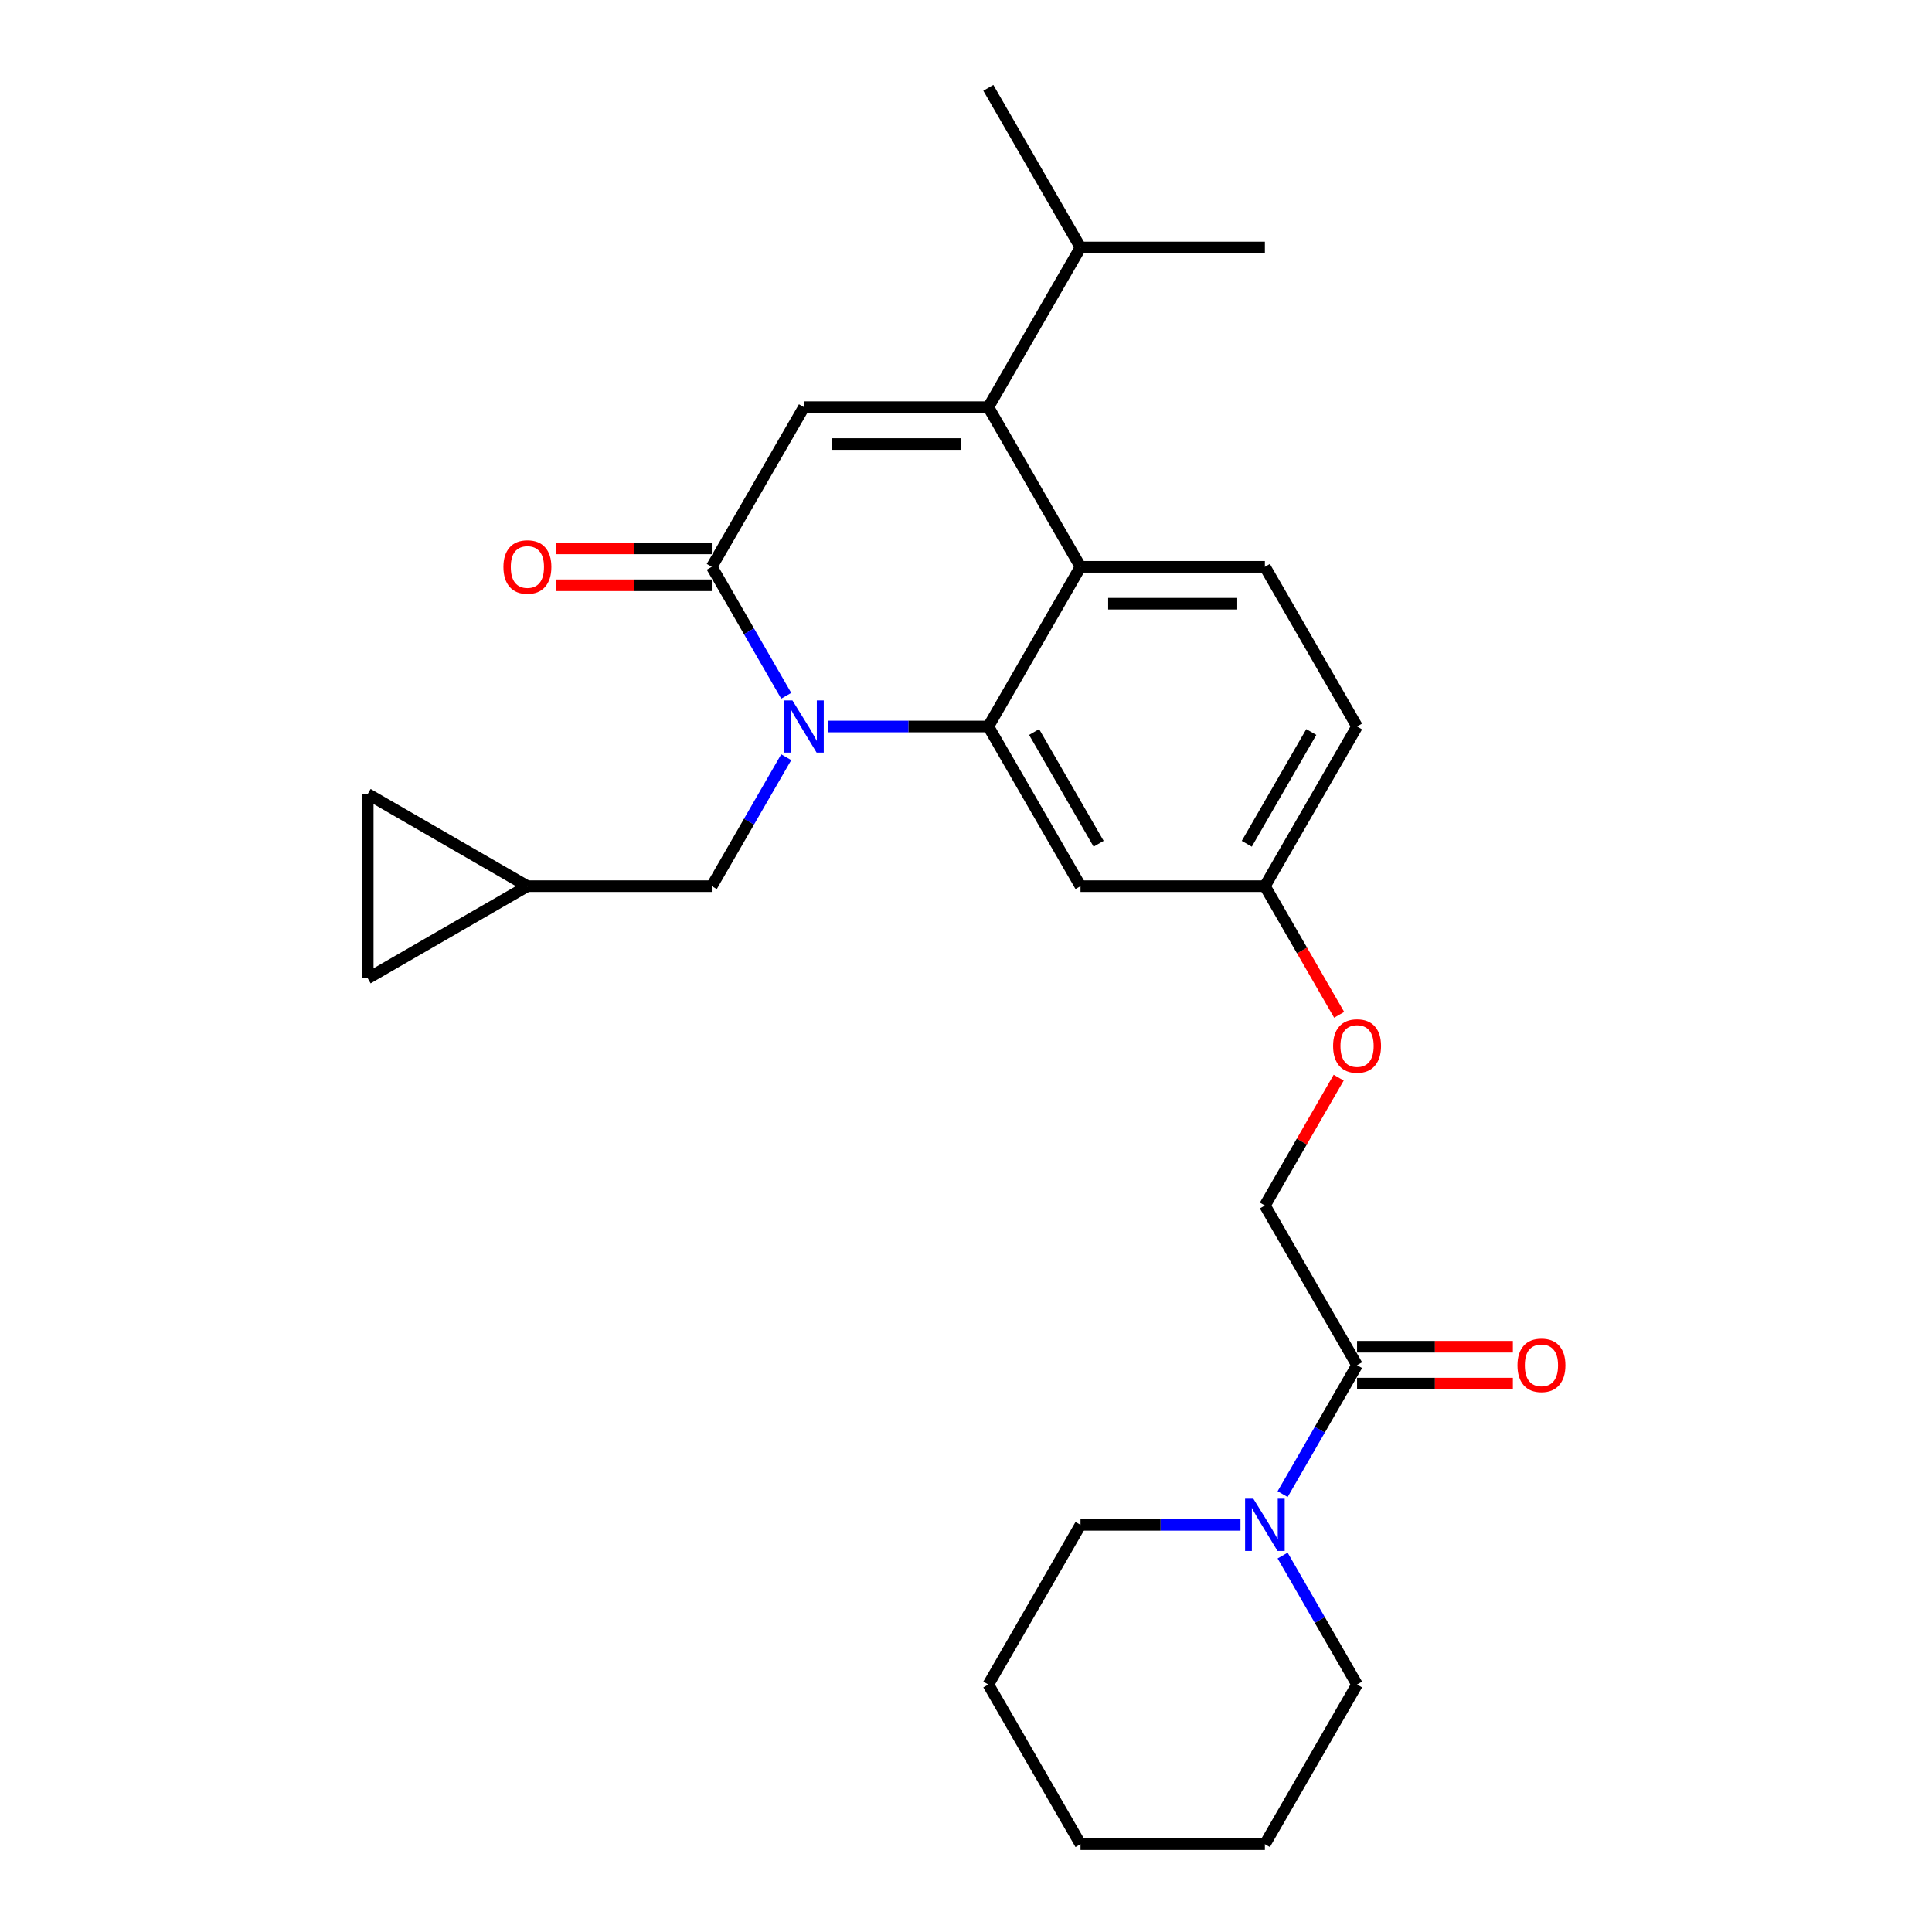 <?xml version='1.0' encoding='iso-8859-1'?>
<svg version='1.1' baseProfile='full'
              xmlns='http://www.w3.org/2000/svg'
                      xmlns:rdkit='http://www.rdkit.org/xml'
                      xmlns:xlink='http://www.w3.org/1999/xlink'
                  xml:space='preserve'
width='1000px' height='1000px' viewBox='0 0 1000 1000'>
<!-- END OF HEADER -->
<rect style='opacity:1.0;fill:#FFFFFF;stroke:none' width='1000' height='1000' x='0' y='0'> </rect>
<path class='bond-0' d='M 663.88,805.155 L 683.147,838.528' style='fill:none;fill-rule:evenodd;stroke:#0000FF;stroke-width:6px;stroke-linecap:butt;stroke-linejoin:miter;stroke-opacity:1' />
<path class='bond-0' d='M 683.147,838.528 L 702.415,871.901' style='fill:none;fill-rule:evenodd;stroke:#000000;stroke-width:6px;stroke-linecap:butt;stroke-linejoin:miter;stroke-opacity:1' />
<path class='bond-1' d='M 663.88,773.358 L 683.147,739.985' style='fill:none;fill-rule:evenodd;stroke:#0000FF;stroke-width:6px;stroke-linecap:butt;stroke-linejoin:miter;stroke-opacity:1' />
<path class='bond-1' d='M 683.147,739.985 L 702.415,706.612' style='fill:none;fill-rule:evenodd;stroke:#000000;stroke-width:6px;stroke-linecap:butt;stroke-linejoin:miter;stroke-opacity:1' />
<path class='bond-2' d='M 642.066,789.256 L 600.668,789.256' style='fill:none;fill-rule:evenodd;stroke:#0000FF;stroke-width:6px;stroke-linecap:butt;stroke-linejoin:miter;stroke-opacity:1' />
<path class='bond-2' d='M 600.668,789.256 L 559.271,789.256' style='fill:none;fill-rule:evenodd;stroke:#000000;stroke-width:6px;stroke-linecap:butt;stroke-linejoin:miter;stroke-opacity:1' />
<path class='bond-3' d='M 702.415,716.155 L 742.734,716.155' style='fill:none;fill-rule:evenodd;stroke:#000000;stroke-width:6px;stroke-linecap:butt;stroke-linejoin:miter;stroke-opacity:1' />
<path class='bond-3' d='M 742.734,716.155 L 783.054,716.155' style='fill:none;fill-rule:evenodd;stroke:#FF0000;stroke-width:6px;stroke-linecap:butt;stroke-linejoin:miter;stroke-opacity:1' />
<path class='bond-3' d='M 702.415,697.069 L 742.734,697.069' style='fill:none;fill-rule:evenodd;stroke:#000000;stroke-width:6px;stroke-linecap:butt;stroke-linejoin:miter;stroke-opacity:1' />
<path class='bond-3' d='M 742.734,697.069 L 783.054,697.069' style='fill:none;fill-rule:evenodd;stroke:#FF0000;stroke-width:6px;stroke-linecap:butt;stroke-linejoin:miter;stroke-opacity:1' />
<path class='bond-4' d='M 702.415,706.612 L 654.7,623.967' style='fill:none;fill-rule:evenodd;stroke:#000000;stroke-width:6px;stroke-linecap:butt;stroke-linejoin:miter;stroke-opacity:1' />
<path class='bond-5' d='M 654.7,954.545 L 559.271,954.545' style='fill:none;fill-rule:evenodd;stroke:#000000;stroke-width:6px;stroke-linecap:butt;stroke-linejoin:miter;stroke-opacity:1' />
<path class='bond-6' d='M 654.7,954.545 L 702.415,871.901' style='fill:none;fill-rule:evenodd;stroke:#000000;stroke-width:6px;stroke-linecap:butt;stroke-linejoin:miter;stroke-opacity:1' />
<path class='bond-7' d='M 559.271,954.545 L 511.556,871.901' style='fill:none;fill-rule:evenodd;stroke:#000000;stroke-width:6px;stroke-linecap:butt;stroke-linejoin:miter;stroke-opacity:1' />
<path class='bond-8' d='M 693.148,525.271 L 673.924,491.974' style='fill:none;fill-rule:evenodd;stroke:#FF0000;stroke-width:6px;stroke-linecap:butt;stroke-linejoin:miter;stroke-opacity:1' />
<path class='bond-8' d='M 673.924,491.974 L 654.7,458.678' style='fill:none;fill-rule:evenodd;stroke:#000000;stroke-width:6px;stroke-linecap:butt;stroke-linejoin:miter;stroke-opacity:1' />
<path class='bond-9' d='M 692.906,557.793 L 673.803,590.88' style='fill:none;fill-rule:evenodd;stroke:#FF0000;stroke-width:6px;stroke-linecap:butt;stroke-linejoin:miter;stroke-opacity:1' />
<path class='bond-9' d='M 673.803,590.88 L 654.7,623.967' style='fill:none;fill-rule:evenodd;stroke:#000000;stroke-width:6px;stroke-linecap:butt;stroke-linejoin:miter;stroke-opacity:1' />
<path class='bond-10' d='M 654.7,458.678 L 702.415,376.033' style='fill:none;fill-rule:evenodd;stroke:#000000;stroke-width:6px;stroke-linecap:butt;stroke-linejoin:miter;stroke-opacity:1' />
<path class='bond-10' d='M 645.329,436.738 L 678.729,378.887' style='fill:none;fill-rule:evenodd;stroke:#000000;stroke-width:6px;stroke-linecap:butt;stroke-linejoin:miter;stroke-opacity:1' />
<path class='bond-11' d='M 654.7,458.678 L 559.271,458.678' style='fill:none;fill-rule:evenodd;stroke:#000000;stroke-width:6px;stroke-linecap:butt;stroke-linejoin:miter;stroke-opacity:1' />
<path class='bond-12' d='M 702.415,376.033 L 654.7,293.388' style='fill:none;fill-rule:evenodd;stroke:#000000;stroke-width:6px;stroke-linecap:butt;stroke-linejoin:miter;stroke-opacity:1' />
<path class='bond-13' d='M 654.7,293.388 L 559.271,293.388' style='fill:none;fill-rule:evenodd;stroke:#000000;stroke-width:6px;stroke-linecap:butt;stroke-linejoin:miter;stroke-opacity:1' />
<path class='bond-13' d='M 640.386,312.474 L 573.585,312.474' style='fill:none;fill-rule:evenodd;stroke:#000000;stroke-width:6px;stroke-linecap:butt;stroke-linejoin:miter;stroke-opacity:1' />
<path class='bond-14' d='M 559.271,458.678 L 511.556,376.033' style='fill:none;fill-rule:evenodd;stroke:#000000;stroke-width:6px;stroke-linecap:butt;stroke-linejoin:miter;stroke-opacity:1' />
<path class='bond-14' d='M 568.642,436.738 L 535.242,378.887' style='fill:none;fill-rule:evenodd;stroke:#000000;stroke-width:6px;stroke-linecap:butt;stroke-linejoin:miter;stroke-opacity:1' />
<path class='bond-15' d='M 511.556,376.033 L 559.271,293.388' style='fill:none;fill-rule:evenodd;stroke:#000000;stroke-width:6px;stroke-linecap:butt;stroke-linejoin:miter;stroke-opacity:1' />
<path class='bond-16' d='M 511.556,376.033 L 470.158,376.033' style='fill:none;fill-rule:evenodd;stroke:#000000;stroke-width:6px;stroke-linecap:butt;stroke-linejoin:miter;stroke-opacity:1' />
<path class='bond-16' d='M 470.158,376.033 L 428.761,376.033' style='fill:none;fill-rule:evenodd;stroke:#0000FF;stroke-width:6px;stroke-linecap:butt;stroke-linejoin:miter;stroke-opacity:1' />
<path class='bond-17' d='M 559.271,293.388 L 511.556,210.744' style='fill:none;fill-rule:evenodd;stroke:#000000;stroke-width:6px;stroke-linecap:butt;stroke-linejoin:miter;stroke-opacity:1' />
<path class='bond-18' d='M 511.556,210.744 L 559.271,128.099' style='fill:none;fill-rule:evenodd;stroke:#000000;stroke-width:6px;stroke-linecap:butt;stroke-linejoin:miter;stroke-opacity:1' />
<path class='bond-19' d='M 511.556,210.744 L 416.126,210.744' style='fill:none;fill-rule:evenodd;stroke:#000000;stroke-width:6px;stroke-linecap:butt;stroke-linejoin:miter;stroke-opacity:1' />
<path class='bond-19' d='M 497.241,229.83 L 430.44,229.83' style='fill:none;fill-rule:evenodd;stroke:#000000;stroke-width:6px;stroke-linecap:butt;stroke-linejoin:miter;stroke-opacity:1' />
<path class='bond-20' d='M 416.126,210.744 L 368.411,293.388' style='fill:none;fill-rule:evenodd;stroke:#000000;stroke-width:6px;stroke-linecap:butt;stroke-linejoin:miter;stroke-opacity:1' />
<path class='bond-21' d='M 368.411,293.388 L 387.679,326.761' style='fill:none;fill-rule:evenodd;stroke:#000000;stroke-width:6px;stroke-linecap:butt;stroke-linejoin:miter;stroke-opacity:1' />
<path class='bond-21' d='M 387.679,326.761 L 406.947,360.134' style='fill:none;fill-rule:evenodd;stroke:#0000FF;stroke-width:6px;stroke-linecap:butt;stroke-linejoin:miter;stroke-opacity:1' />
<path class='bond-22' d='M 368.411,283.845 L 328.092,283.845' style='fill:none;fill-rule:evenodd;stroke:#000000;stroke-width:6px;stroke-linecap:butt;stroke-linejoin:miter;stroke-opacity:1' />
<path class='bond-22' d='M 328.092,283.845 L 287.773,283.845' style='fill:none;fill-rule:evenodd;stroke:#FF0000;stroke-width:6px;stroke-linecap:butt;stroke-linejoin:miter;stroke-opacity:1' />
<path class='bond-22' d='M 368.411,302.931 L 328.092,302.931' style='fill:none;fill-rule:evenodd;stroke:#000000;stroke-width:6px;stroke-linecap:butt;stroke-linejoin:miter;stroke-opacity:1' />
<path class='bond-22' d='M 328.092,302.931 L 287.773,302.931' style='fill:none;fill-rule:evenodd;stroke:#FF0000;stroke-width:6px;stroke-linecap:butt;stroke-linejoin:miter;stroke-opacity:1' />
<path class='bond-23' d='M 406.947,391.932 L 387.679,425.305' style='fill:none;fill-rule:evenodd;stroke:#0000FF;stroke-width:6px;stroke-linecap:butt;stroke-linejoin:miter;stroke-opacity:1' />
<path class='bond-23' d='M 387.679,425.305 L 368.411,458.678' style='fill:none;fill-rule:evenodd;stroke:#000000;stroke-width:6px;stroke-linecap:butt;stroke-linejoin:miter;stroke-opacity:1' />
<path class='bond-24' d='M 272.981,458.678 L 190.337,506.393' style='fill:none;fill-rule:evenodd;stroke:#000000;stroke-width:6px;stroke-linecap:butt;stroke-linejoin:miter;stroke-opacity:1' />
<path class='bond-25' d='M 272.981,458.678 L 190.337,410.963' style='fill:none;fill-rule:evenodd;stroke:#000000;stroke-width:6px;stroke-linecap:butt;stroke-linejoin:miter;stroke-opacity:1' />
<path class='bond-26' d='M 272.981,458.678 L 368.411,458.678' style='fill:none;fill-rule:evenodd;stroke:#000000;stroke-width:6px;stroke-linecap:butt;stroke-linejoin:miter;stroke-opacity:1' />
<path class='bond-27' d='M 190.337,506.393 L 190.337,410.963' style='fill:none;fill-rule:evenodd;stroke:#000000;stroke-width:6px;stroke-linecap:butt;stroke-linejoin:miter;stroke-opacity:1' />
<path class='bond-28' d='M 559.271,128.099 L 511.556,45.455' style='fill:none;fill-rule:evenodd;stroke:#000000;stroke-width:6px;stroke-linecap:butt;stroke-linejoin:miter;stroke-opacity:1' />
<path class='bond-29' d='M 559.271,128.099 L 654.7,128.099' style='fill:none;fill-rule:evenodd;stroke:#000000;stroke-width:6px;stroke-linecap:butt;stroke-linejoin:miter;stroke-opacity:1' />
<path class='bond-30' d='M 511.556,871.901 L 559.271,789.256' style='fill:none;fill-rule:evenodd;stroke:#000000;stroke-width:6px;stroke-linecap:butt;stroke-linejoin:miter;stroke-opacity:1' />
<path  class='atom-0' d='M 648.727 775.743
L 657.582 790.058
Q 658.46 791.47, 659.873 794.028
Q 661.285 796.585, 661.361 796.738
L 661.361 775.743
L 664.95 775.743
L 664.95 802.769
L 661.247 802.769
L 651.742 787.119
Q 650.635 785.286, 649.452 783.187
Q 648.307 781.087, 647.963 780.438
L 647.963 802.769
L 644.451 802.769
L 644.451 775.743
L 648.727 775.743
' fill='#0000FF'/>
<path  class='atom-3' d='M 785.439 706.688
Q 785.439 700.199, 788.646 696.572
Q 791.852 692.946, 797.845 692.946
Q 803.838 692.946, 807.045 696.572
Q 810.251 700.199, 810.251 706.688
Q 810.251 713.253, 807.006 716.994
Q 803.762 720.697, 797.845 720.697
Q 791.89 720.697, 788.646 716.994
Q 785.439 713.292, 785.439 706.688
M 797.845 717.643
Q 801.968 717.643, 804.182 714.895
Q 806.434 712.108, 806.434 706.688
Q 806.434 701.382, 804.182 698.71
Q 801.968 696, 797.845 696
Q 793.723 696, 791.47 698.672
Q 789.256 701.344, 789.256 706.688
Q 789.256 712.146, 791.47 714.895
Q 793.723 717.643, 797.845 717.643
' fill='#FF0000'/>
<path  class='atom-5' d='M 690.009 541.399
Q 690.009 534.909, 693.216 531.283
Q 696.422 527.657, 702.415 527.657
Q 708.408 527.657, 711.615 531.283
Q 714.821 534.909, 714.821 541.399
Q 714.821 547.964, 711.577 551.705
Q 708.332 555.408, 702.415 555.408
Q 696.461 555.408, 693.216 551.705
Q 690.009 548.002, 690.009 541.399
M 702.415 552.354
Q 706.538 552.354, 708.752 549.606
Q 711.004 546.819, 711.004 541.399
Q 711.004 536.093, 708.752 533.421
Q 706.538 530.711, 702.415 530.711
Q 698.293 530.711, 696.041 533.383
Q 693.827 536.055, 693.827 541.399
Q 693.827 546.857, 696.041 549.606
Q 698.293 552.354, 702.415 552.354
' fill='#FF0000'/>
<path  class='atom-15' d='M 410.152 362.52
L 419.008 376.835
Q 419.886 378.247, 421.298 380.805
Q 422.711 383.362, 422.787 383.515
L 422.787 362.52
L 426.375 362.52
L 426.375 389.546
L 422.672 389.546
L 413.168 373.895
Q 412.061 372.063, 410.877 369.964
Q 409.732 367.864, 409.389 367.215
L 409.389 389.546
L 405.877 389.546
L 405.877 362.52
L 410.152 362.52
' fill='#0000FF'/>
<path  class='atom-16' d='M 260.575 293.465
Q 260.575 286.976, 263.782 283.349
Q 266.988 279.723, 272.981 279.723
Q 278.974 279.723, 282.181 283.349
Q 285.387 286.976, 285.387 293.465
Q 285.387 300.03, 282.143 303.771
Q 278.898 307.474, 272.981 307.474
Q 267.026 307.474, 263.782 303.771
Q 260.575 300.069, 260.575 293.465
M 272.981 304.42
Q 277.104 304.42, 279.318 301.672
Q 281.57 298.885, 281.57 293.465
Q 281.57 288.159, 279.318 285.487
Q 277.104 282.777, 272.981 282.777
Q 268.859 282.777, 266.607 285.449
Q 264.393 288.121, 264.393 293.465
Q 264.393 298.923, 266.607 301.672
Q 268.859 304.42, 272.981 304.42
' fill='#FF0000'/>
</svg>
